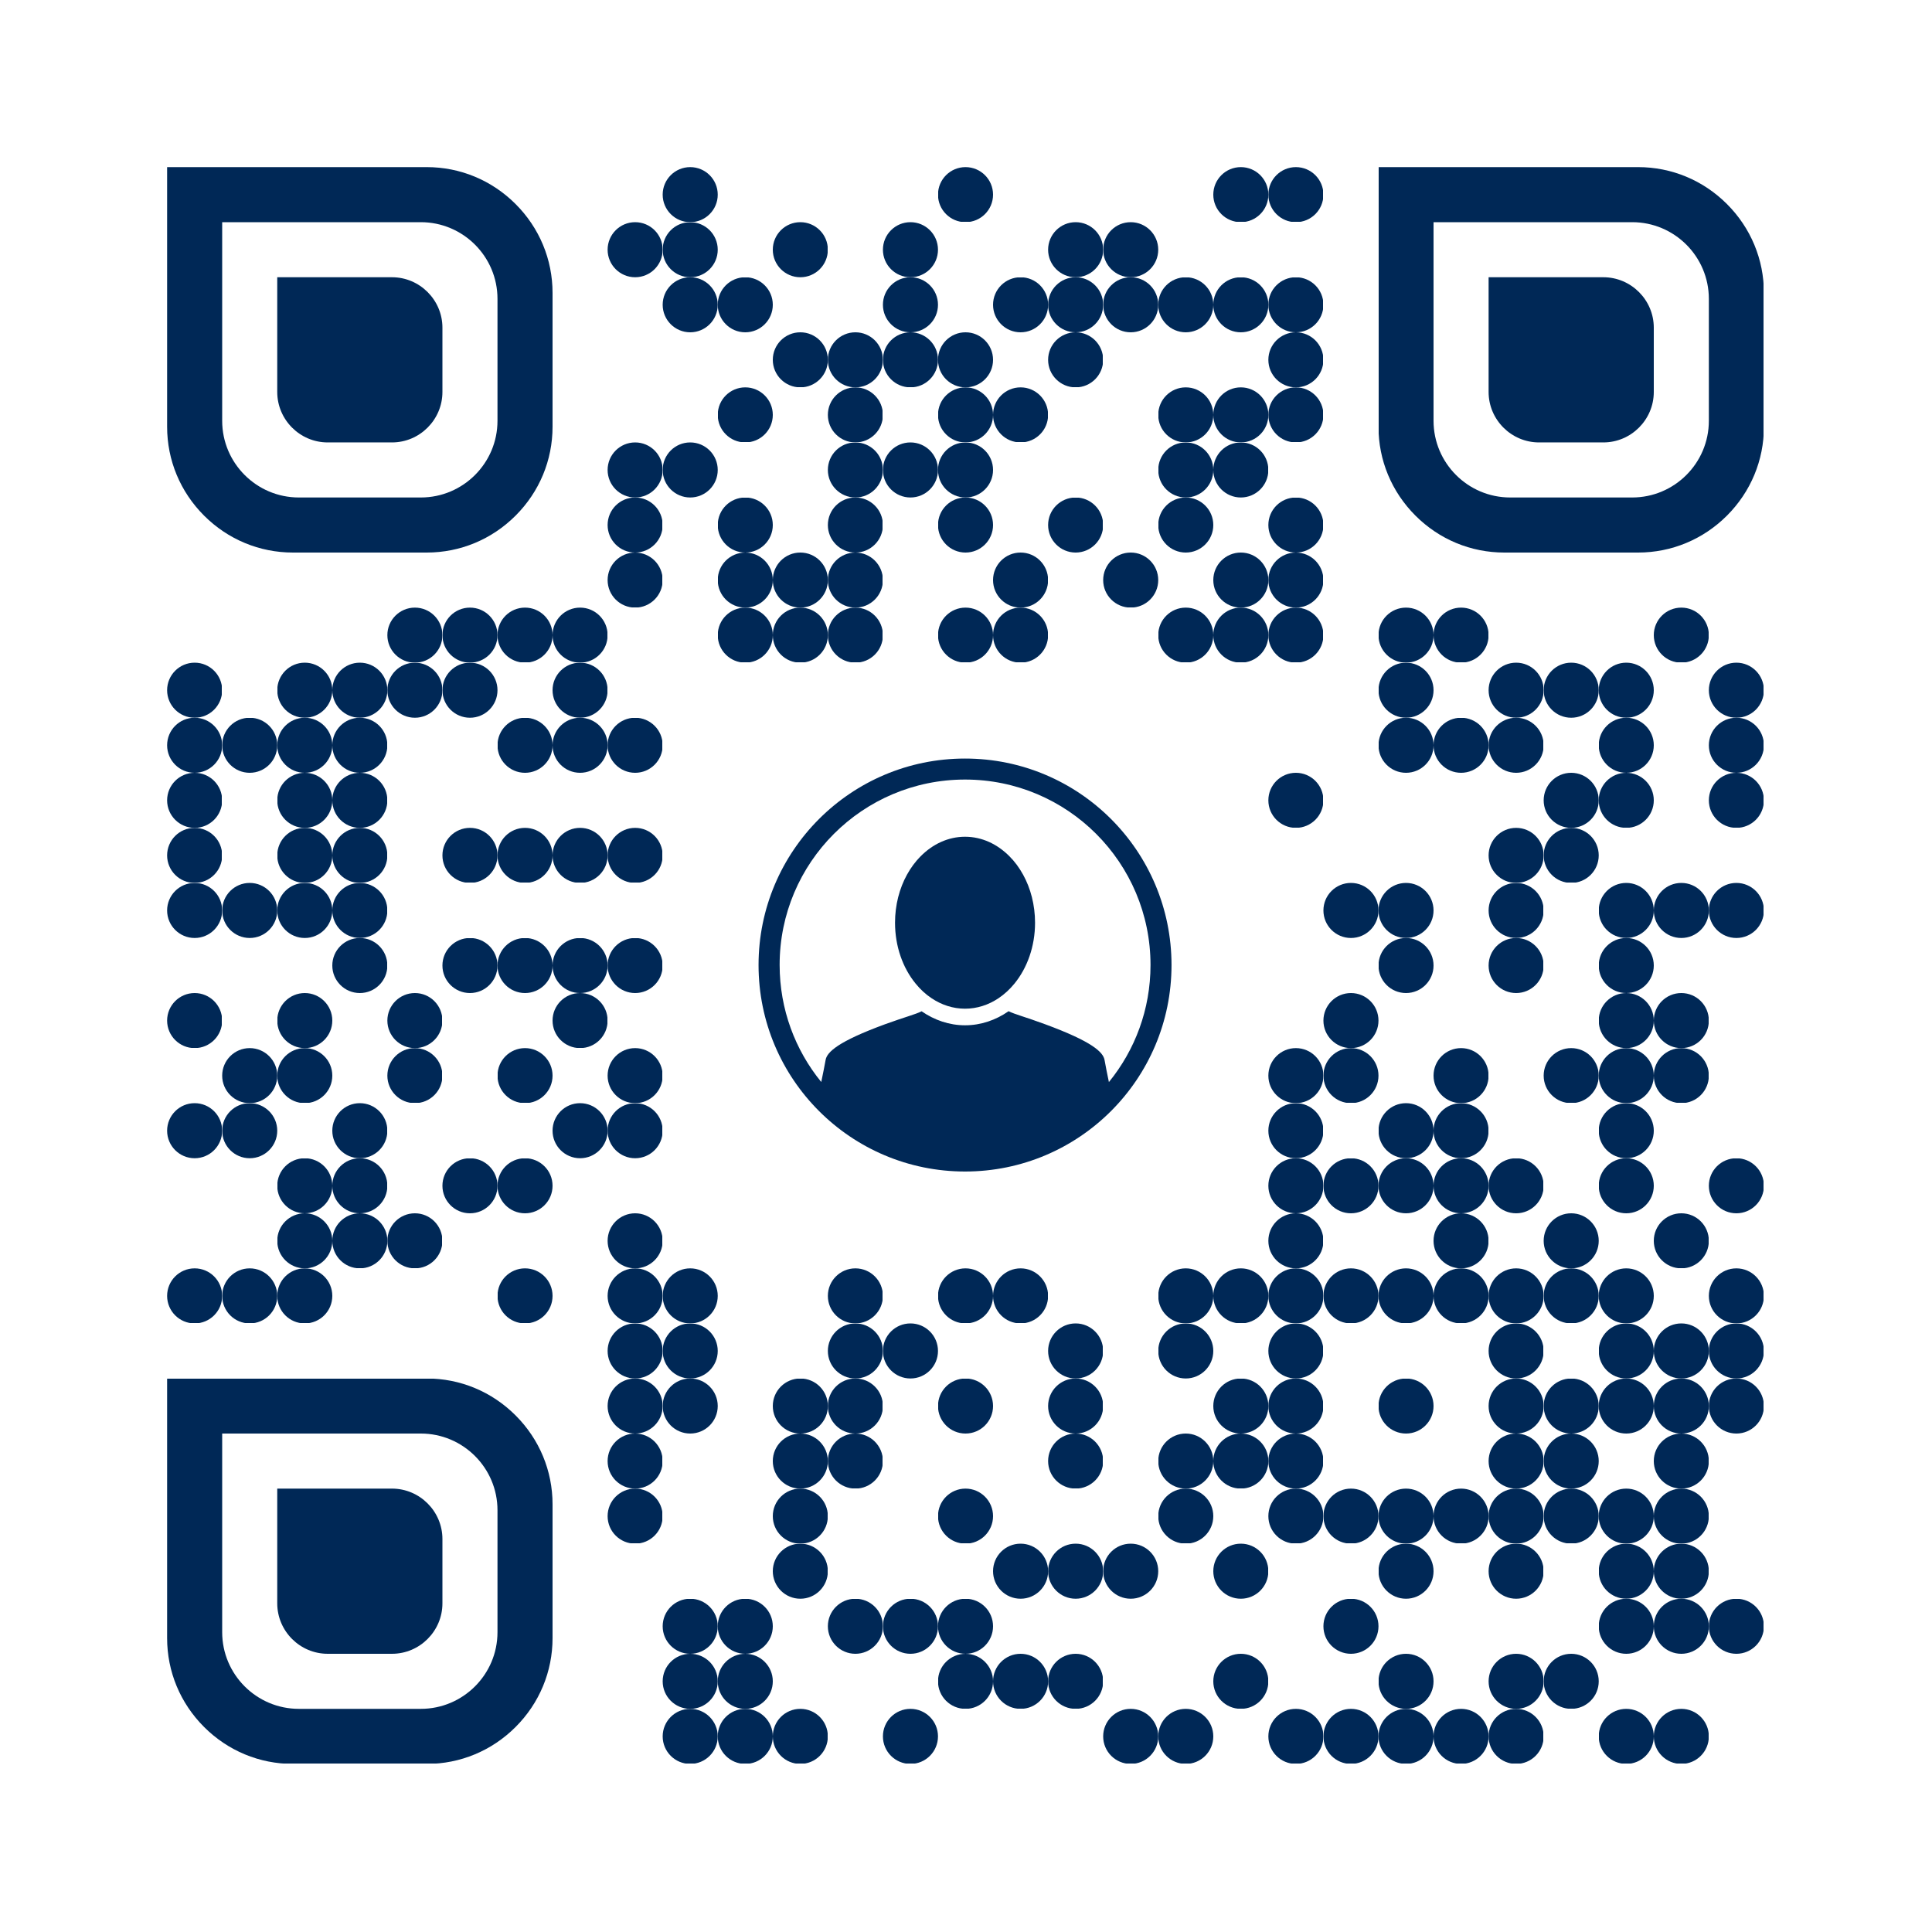 <svg version="1.0" xmlns="http://www.w3.org/2000/svg" xmlns:xlink="http://www.w3.org/1999/xlink"
	 viewBox="0 0 100 100" enable-background="new 0 0 100 100" xml:space="preserve">
	
<rect x="0" y="0" width="100" height="100" fill="#808080" stroke="none"/>
	
<svg xmlns="http://www.w3.org/2000/svg" xmlns:xlink="http://www.w3.org/1999/xlink" version="1.1" width="100" height="100" viewBox="0 0 2000 2000" x="0" y="0" shape-rendering="crispEdges"><defs/><rect x="0" y="0" width="2000" height="2000" fill="#ffffff"/><svg viewBox="0 0 3.4 3.4" x="686" y="173" width="57" height="57" shape-rendering="auto"><circle fill="#002856" cx="1.7" cy="1.7" r="1.7"/></svg><svg viewBox="0 0 3.4 3.4" x="971" y="173" width="57" height="57" shape-rendering="auto"><circle fill="#002856" cx="1.7" cy="1.7" r="1.7"/></svg><svg viewBox="0 0 3.4 3.4" x="1256" y="173" width="57" height="57" shape-rendering="auto"><circle fill="#002856" cx="1.7" cy="1.7" r="1.7"/></svg><svg viewBox="0 0 3.4 3.4" x="1313" y="173" width="57" height="57" shape-rendering="auto"><circle fill="#002856" cx="1.7" cy="1.7" r="1.7"/></svg><svg viewBox="0 0 3.4 3.4" x="629" y="230" width="57" height="57" shape-rendering="auto"><circle fill="#002856" cx="1.7" cy="1.7" r="1.7"/></svg><svg viewBox="0 0 3.4 3.4" x="686" y="230" width="57" height="57" shape-rendering="auto"><circle fill="#002856" cx="1.7" cy="1.7" r="1.7"/></svg><svg viewBox="0 0 3.4 3.4" x="800" y="230" width="57" height="57" shape-rendering="auto"><circle fill="#002856" cx="1.7" cy="1.7" r="1.7"/></svg><svg viewBox="0 0 3.4 3.4" x="914" y="230" width="57" height="57" shape-rendering="auto"><circle fill="#002856" cx="1.7" cy="1.7" r="1.7"/></svg><svg viewBox="0 0 3.4 3.4" x="1085" y="230" width="57" height="57" shape-rendering="auto"><circle fill="#002856" cx="1.7" cy="1.7" r="1.7"/></svg><svg viewBox="0 0 3.4 3.4" x="1142" y="230" width="57" height="57" shape-rendering="auto"><circle fill="#002856" cx="1.7" cy="1.7" r="1.7"/></svg><svg viewBox="0 0 3.4 3.4" x="686" y="287" width="57" height="57" shape-rendering="auto"><circle fill="#002856" cx="1.7" cy="1.7" r="1.7"/></svg><svg viewBox="0 0 3.4 3.4" x="743" y="287" width="57" height="57" shape-rendering="auto"><circle fill="#002856" cx="1.7" cy="1.7" r="1.7"/></svg><svg viewBox="0 0 3.4 3.4" x="914" y="287" width="57" height="57" shape-rendering="auto"><circle fill="#002856" cx="1.7" cy="1.7" r="1.7"/></svg><svg viewBox="0 0 3.4 3.4" x="1028" y="287" width="57" height="57" shape-rendering="auto"><circle fill="#002856" cx="1.7" cy="1.7" r="1.7"/></svg><svg viewBox="0 0 3.4 3.4" x="1085" y="287" width="57" height="57" shape-rendering="auto"><circle fill="#002856" cx="1.7" cy="1.7" r="1.7"/></svg><svg viewBox="0 0 3.4 3.4" x="1142" y="287" width="57" height="57" shape-rendering="auto"><circle fill="#002856" cx="1.7" cy="1.7" r="1.7"/></svg><svg viewBox="0 0 3.4 3.4" x="1199" y="287" width="57" height="57" shape-rendering="auto"><circle fill="#002856" cx="1.7" cy="1.7" r="1.7"/></svg><svg viewBox="0 0 3.4 3.4" x="1256" y="287" width="57" height="57" shape-rendering="auto"><circle fill="#002856" cx="1.7" cy="1.7" r="1.7"/></svg><svg viewBox="0 0 3.4 3.4" x="1313" y="287" width="57" height="57" shape-rendering="auto"><circle fill="#002856" cx="1.7" cy="1.7" r="1.7"/></svg><svg viewBox="0 0 3.4 3.4" x="800" y="344" width="57" height="57" shape-rendering="auto"><circle fill="#002856" cx="1.7" cy="1.7" r="1.7"/></svg><svg viewBox="0 0 3.4 3.4" x="857" y="344" width="57" height="57" shape-rendering="auto"><circle fill="#002856" cx="1.7" cy="1.7" r="1.7"/></svg><svg viewBox="0 0 3.4 3.4" x="914" y="344" width="57" height="57" shape-rendering="auto"><circle fill="#002856" cx="1.7" cy="1.7" r="1.7"/></svg><svg viewBox="0 0 3.4 3.4" x="971" y="344" width="57" height="57" shape-rendering="auto"><circle fill="#002856" cx="1.7" cy="1.7" r="1.7"/></svg><svg viewBox="0 0 3.4 3.4" x="1085" y="344" width="57" height="57" shape-rendering="auto"><circle fill="#002856" cx="1.7" cy="1.7" r="1.7"/></svg><svg viewBox="0 0 3.4 3.4" x="1313" y="344" width="57" height="57" shape-rendering="auto"><circle fill="#002856" cx="1.7" cy="1.7" r="1.7"/></svg><svg viewBox="0 0 3.4 3.4" x="743" y="401" width="57" height="57" shape-rendering="auto"><circle fill="#002856" cx="1.7" cy="1.7" r="1.7"/></svg><svg viewBox="0 0 3.4 3.4" x="857" y="401" width="57" height="57" shape-rendering="auto"><circle fill="#002856" cx="1.7" cy="1.7" r="1.7"/></svg><svg viewBox="0 0 3.4 3.4" x="971" y="401" width="57" height="57" shape-rendering="auto"><circle fill="#002856" cx="1.7" cy="1.7" r="1.7"/></svg><svg viewBox="0 0 3.4 3.4" x="1028" y="401" width="57" height="57" shape-rendering="auto"><circle fill="#002856" cx="1.7" cy="1.7" r="1.7"/></svg><svg viewBox="0 0 3.4 3.4" x="1199" y="401" width="57" height="57" shape-rendering="auto"><circle fill="#002856" cx="1.7" cy="1.7" r="1.7"/></svg><svg viewBox="0 0 3.4 3.4" x="1256" y="401" width="57" height="57" shape-rendering="auto"><circle fill="#002856" cx="1.7" cy="1.7" r="1.7"/></svg><svg viewBox="0 0 3.4 3.4" x="1313" y="401" width="57" height="57" shape-rendering="auto"><circle fill="#002856" cx="1.7" cy="1.7" r="1.7"/></svg><svg viewBox="0 0 3.4 3.4" x="629" y="458" width="57" height="57" shape-rendering="auto"><circle fill="#002856" cx="1.7" cy="1.7" r="1.7"/></svg><svg viewBox="0 0 3.4 3.4" x="686" y="458" width="57" height="57" shape-rendering="auto"><circle fill="#002856" cx="1.7" cy="1.7" r="1.7"/></svg><svg viewBox="0 0 3.4 3.4" x="857" y="458" width="57" height="57" shape-rendering="auto"><circle fill="#002856" cx="1.7" cy="1.7" r="1.7"/></svg><svg viewBox="0 0 3.4 3.4" x="914" y="458" width="57" height="57" shape-rendering="auto"><circle fill="#002856" cx="1.7" cy="1.7" r="1.7"/></svg><svg viewBox="0 0 3.4 3.4" x="971" y="458" width="57" height="57" shape-rendering="auto"><circle fill="#002856" cx="1.7" cy="1.7" r="1.7"/></svg><svg viewBox="0 0 3.4 3.4" x="1199" y="458" width="57" height="57" shape-rendering="auto"><circle fill="#002856" cx="1.7" cy="1.7" r="1.7"/></svg><svg viewBox="0 0 3.4 3.4" x="1256" y="458" width="57" height="57" shape-rendering="auto"><circle fill="#002856" cx="1.7" cy="1.7" r="1.7"/></svg><svg viewBox="0 0 3.4 3.4" x="629" y="515" width="57" height="57" shape-rendering="auto"><circle fill="#002856" cx="1.7" cy="1.7" r="1.7"/></svg><svg viewBox="0 0 3.4 3.4" x="743" y="515" width="57" height="57" shape-rendering="auto"><circle fill="#002856" cx="1.7" cy="1.7" r="1.7"/></svg><svg viewBox="0 0 3.4 3.4" x="857" y="515" width="57" height="57" shape-rendering="auto"><circle fill="#002856" cx="1.7" cy="1.7" r="1.7"/></svg><svg viewBox="0 0 3.4 3.4" x="971" y="515" width="57" height="57" shape-rendering="auto"><circle fill="#002856" cx="1.7" cy="1.7" r="1.7"/></svg><svg viewBox="0 0 3.4 3.4" x="1085" y="515" width="57" height="57" shape-rendering="auto"><circle fill="#002856" cx="1.7" cy="1.7" r="1.7"/></svg><svg viewBox="0 0 3.4 3.4" x="1199" y="515" width="57" height="57" shape-rendering="auto"><circle fill="#002856" cx="1.7" cy="1.7" r="1.7"/></svg><svg viewBox="0 0 3.4 3.4" x="1313" y="515" width="57" height="57" shape-rendering="auto"><circle fill="#002856" cx="1.7" cy="1.7" r="1.7"/></svg><svg viewBox="0 0 3.4 3.4" x="629" y="572" width="57" height="57" shape-rendering="auto"><circle fill="#002856" cx="1.7" cy="1.7" r="1.7"/></svg><svg viewBox="0 0 3.4 3.4" x="743" y="572" width="57" height="57" shape-rendering="auto"><circle fill="#002856" cx="1.7" cy="1.7" r="1.7"/></svg><svg viewBox="0 0 3.4 3.4" x="800" y="572" width="57" height="57" shape-rendering="auto"><circle fill="#002856" cx="1.7" cy="1.7" r="1.7"/></svg><svg viewBox="0 0 3.4 3.4" x="857" y="572" width="57" height="57" shape-rendering="auto"><circle fill="#002856" cx="1.7" cy="1.7" r="1.7"/></svg><svg viewBox="0 0 3.4 3.4" x="1028" y="572" width="57" height="57" shape-rendering="auto"><circle fill="#002856" cx="1.7" cy="1.7" r="1.7"/></svg><svg viewBox="0 0 3.4 3.4" x="1142" y="572" width="57" height="57" shape-rendering="auto"><circle fill="#002856" cx="1.7" cy="1.7" r="1.7"/></svg><svg viewBox="0 0 3.4 3.4" x="1256" y="572" width="57" height="57" shape-rendering="auto"><circle fill="#002856" cx="1.7" cy="1.7" r="1.7"/></svg><svg viewBox="0 0 3.4 3.4" x="1313" y="572" width="57" height="57" shape-rendering="auto"><circle fill="#002856" cx="1.7" cy="1.7" r="1.7"/></svg><svg viewBox="0 0 3.4 3.4" x="401" y="629" width="57" height="57" shape-rendering="auto"><circle fill="#002856" cx="1.7" cy="1.7" r="1.7"/></svg><svg viewBox="0 0 3.4 3.4" x="458" y="629" width="57" height="57" shape-rendering="auto"><circle fill="#002856" cx="1.7" cy="1.7" r="1.7"/></svg><svg viewBox="0 0 3.4 3.4" x="515" y="629" width="57" height="57" shape-rendering="auto"><circle fill="#002856" cx="1.7" cy="1.7" r="1.7"/></svg><svg viewBox="0 0 3.4 3.4" x="572" y="629" width="57" height="57" shape-rendering="auto"><circle fill="#002856" cx="1.7" cy="1.7" r="1.7"/></svg><svg viewBox="0 0 3.4 3.4" x="743" y="629" width="57" height="57" shape-rendering="auto"><circle fill="#002856" cx="1.7" cy="1.7" r="1.7"/></svg><svg viewBox="0 0 3.4 3.4" x="800" y="629" width="57" height="57" shape-rendering="auto"><circle fill="#002856" cx="1.7" cy="1.7" r="1.7"/></svg><svg viewBox="0 0 3.4 3.4" x="857" y="629" width="57" height="57" shape-rendering="auto"><circle fill="#002856" cx="1.7" cy="1.7" r="1.7"/></svg><svg viewBox="0 0 3.4 3.4" x="971" y="629" width="57" height="57" shape-rendering="auto"><circle fill="#002856" cx="1.7" cy="1.7" r="1.7"/></svg><svg viewBox="0 0 3.4 3.4" x="1028" y="629" width="57" height="57" shape-rendering="auto"><circle fill="#002856" cx="1.7" cy="1.7" r="1.7"/></svg><svg viewBox="0 0 3.4 3.4" x="1199" y="629" width="57" height="57" shape-rendering="auto"><circle fill="#002856" cx="1.7" cy="1.7" r="1.7"/></svg><svg viewBox="0 0 3.4 3.4" x="1256" y="629" width="57" height="57" shape-rendering="auto"><circle fill="#002856" cx="1.7" cy="1.7" r="1.7"/></svg><svg viewBox="0 0 3.4 3.4" x="1313" y="629" width="57" height="57" shape-rendering="auto"><circle fill="#002856" cx="1.7" cy="1.7" r="1.7"/></svg><svg viewBox="0 0 3.4 3.4" x="1427" y="629" width="57" height="57" shape-rendering="auto"><circle fill="#002856" cx="1.7" cy="1.7" r="1.7"/></svg><svg viewBox="0 0 3.4 3.4" x="1484" y="629" width="57" height="57" shape-rendering="auto"><circle fill="#002856" cx="1.7" cy="1.7" r="1.7"/></svg><svg viewBox="0 0 3.4 3.4" x="1712" y="629" width="57" height="57" shape-rendering="auto"><circle fill="#002856" cx="1.7" cy="1.7" r="1.7"/></svg><svg viewBox="0 0 3.4 3.4" x="173" y="686" width="57" height="57" shape-rendering="auto"><circle fill="#002856" cx="1.7" cy="1.7" r="1.7"/></svg><svg viewBox="0 0 3.4 3.4" x="287" y="686" width="57" height="57" shape-rendering="auto"><circle fill="#002856" cx="1.7" cy="1.7" r="1.7"/></svg><svg viewBox="0 0 3.4 3.4" x="344" y="686" width="57" height="57" shape-rendering="auto"><circle fill="#002856" cx="1.7" cy="1.7" r="1.7"/></svg><svg viewBox="0 0 3.4 3.4" x="401" y="686" width="57" height="57" shape-rendering="auto"><circle fill="#002856" cx="1.7" cy="1.7" r="1.7"/></svg><svg viewBox="0 0 3.4 3.4" x="458" y="686" width="57" height="57" shape-rendering="auto"><circle fill="#002856" cx="1.7" cy="1.7" r="1.7"/></svg><svg viewBox="0 0 3.4 3.4" x="572" y="686" width="57" height="57" shape-rendering="auto"><circle fill="#002856" cx="1.7" cy="1.7" r="1.7"/></svg><svg viewBox="0 0 3.4 3.4" x="1427" y="686" width="57" height="57" shape-rendering="auto"><circle fill="#002856" cx="1.7" cy="1.7" r="1.7"/></svg><svg viewBox="0 0 3.4 3.4" x="1541" y="686" width="57" height="57" shape-rendering="auto"><circle fill="#002856" cx="1.7" cy="1.7" r="1.7"/></svg><svg viewBox="0 0 3.4 3.4" x="1598" y="686" width="57" height="57" shape-rendering="auto"><circle fill="#002856" cx="1.7" cy="1.7" r="1.7"/></svg><svg viewBox="0 0 3.4 3.4" x="1655" y="686" width="57" height="57" shape-rendering="auto"><circle fill="#002856" cx="1.7" cy="1.7" r="1.7"/></svg><svg viewBox="0 0 3.4 3.4" x="1769" y="686" width="57" height="57" shape-rendering="auto"><circle fill="#002856" cx="1.7" cy="1.7" r="1.7"/></svg><svg viewBox="0 0 3.4 3.4" x="173" y="743" width="57" height="57" shape-rendering="auto"><circle fill="#002856" cx="1.7" cy="1.7" r="1.7"/></svg><svg viewBox="0 0 3.4 3.4" x="230" y="743" width="57" height="57" shape-rendering="auto"><circle fill="#002856" cx="1.7" cy="1.7" r="1.7"/></svg><svg viewBox="0 0 3.4 3.4" x="287" y="743" width="57" height="57" shape-rendering="auto"><circle fill="#002856" cx="1.7" cy="1.7" r="1.7"/></svg><svg viewBox="0 0 3.4 3.4" x="344" y="743" width="57" height="57" shape-rendering="auto"><circle fill="#002856" cx="1.7" cy="1.7" r="1.7"/></svg><svg viewBox="0 0 3.4 3.4" x="515" y="743" width="57" height="57" shape-rendering="auto"><circle fill="#002856" cx="1.7" cy="1.7" r="1.7"/></svg><svg viewBox="0 0 3.4 3.4" x="572" y="743" width="57" height="57" shape-rendering="auto"><circle fill="#002856" cx="1.7" cy="1.7" r="1.7"/></svg><svg viewBox="0 0 3.4 3.4" x="629" y="743" width="57" height="57" shape-rendering="auto"><circle fill="#002856" cx="1.7" cy="1.7" r="1.7"/></svg><svg viewBox="0 0 3.4 3.4" x="1427" y="743" width="57" height="57" shape-rendering="auto"><circle fill="#002856" cx="1.7" cy="1.7" r="1.7"/></svg><svg viewBox="0 0 3.4 3.4" x="1484" y="743" width="57" height="57" shape-rendering="auto"><circle fill="#002856" cx="1.7" cy="1.7" r="1.7"/></svg><svg viewBox="0 0 3.4 3.4" x="1541" y="743" width="57" height="57" shape-rendering="auto"><circle fill="#002856" cx="1.7" cy="1.7" r="1.7"/></svg><svg viewBox="0 0 3.4 3.4" x="1655" y="743" width="57" height="57" shape-rendering="auto"><circle fill="#002856" cx="1.7" cy="1.7" r="1.7"/></svg><svg viewBox="0 0 3.4 3.4" x="1769" y="743" width="57" height="57" shape-rendering="auto"><circle fill="#002856" cx="1.7" cy="1.7" r="1.7"/></svg><svg viewBox="0 0 3.4 3.4" x="173" y="800" width="57" height="57" shape-rendering="auto"><circle fill="#002856" cx="1.7" cy="1.7" r="1.7"/></svg><svg viewBox="0 0 3.4 3.4" x="287" y="800" width="57" height="57" shape-rendering="auto"><circle fill="#002856" cx="1.7" cy="1.7" r="1.7"/></svg><svg viewBox="0 0 3.4 3.4" x="344" y="800" width="57" height="57" shape-rendering="auto"><circle fill="#002856" cx="1.7" cy="1.7" r="1.7"/></svg><svg viewBox="0 0 3.4 3.4" x="1313" y="800" width="57" height="57" shape-rendering="auto"><circle fill="#002856" cx="1.7" cy="1.7" r="1.7"/></svg><svg viewBox="0 0 3.4 3.4" x="1598" y="800" width="57" height="57" shape-rendering="auto"><circle fill="#002856" cx="1.7" cy="1.7" r="1.7"/></svg><svg viewBox="0 0 3.4 3.4" x="1655" y="800" width="57" height="57" shape-rendering="auto"><circle fill="#002856" cx="1.7" cy="1.7" r="1.7"/></svg><svg viewBox="0 0 3.4 3.4" x="1769" y="800" width="57" height="57" shape-rendering="auto"><circle fill="#002856" cx="1.7" cy="1.7" r="1.7"/></svg><svg viewBox="0 0 3.4 3.4" x="173" y="857" width="57" height="57" shape-rendering="auto"><circle fill="#002856" cx="1.7" cy="1.7" r="1.7"/></svg><svg viewBox="0 0 3.4 3.4" x="287" y="857" width="57" height="57" shape-rendering="auto"><circle fill="#002856" cx="1.7" cy="1.7" r="1.7"/></svg><svg viewBox="0 0 3.4 3.4" x="344" y="857" width="57" height="57" shape-rendering="auto"><circle fill="#002856" cx="1.7" cy="1.7" r="1.7"/></svg><svg viewBox="0 0 3.4 3.4" x="458" y="857" width="57" height="57" shape-rendering="auto"><circle fill="#002856" cx="1.7" cy="1.7" r="1.7"/></svg><svg viewBox="0 0 3.4 3.4" x="515" y="857" width="57" height="57" shape-rendering="auto"><circle fill="#002856" cx="1.7" cy="1.7" r="1.7"/></svg><svg viewBox="0 0 3.4 3.4" x="572" y="857" width="57" height="57" shape-rendering="auto"><circle fill="#002856" cx="1.7" cy="1.7" r="1.7"/></svg><svg viewBox="0 0 3.4 3.4" x="629" y="857" width="57" height="57" shape-rendering="auto"><circle fill="#002856" cx="1.7" cy="1.7" r="1.7"/></svg><svg viewBox="0 0 3.4 3.4" x="1541" y="857" width="57" height="57" shape-rendering="auto"><circle fill="#002856" cx="1.7" cy="1.7" r="1.7"/></svg><svg viewBox="0 0 3.4 3.4" x="1598" y="857" width="57" height="57" shape-rendering="auto"><circle fill="#002856" cx="1.7" cy="1.7" r="1.7"/></svg><svg viewBox="0 0 3.4 3.4" x="173" y="914" width="57" height="57" shape-rendering="auto"><circle fill="#002856" cx="1.7" cy="1.7" r="1.7"/></svg><svg viewBox="0 0 3.4 3.4" x="230" y="914" width="57" height="57" shape-rendering="auto"><circle fill="#002856" cx="1.7" cy="1.7" r="1.7"/></svg><svg viewBox="0 0 3.4 3.4" x="287" y="914" width="57" height="57" shape-rendering="auto"><circle fill="#002856" cx="1.7" cy="1.7" r="1.7"/></svg><svg viewBox="0 0 3.4 3.4" x="344" y="914" width="57" height="57" shape-rendering="auto"><circle fill="#002856" cx="1.7" cy="1.7" r="1.7"/></svg><svg viewBox="0 0 3.4 3.4" x="1370" y="914" width="57" height="57" shape-rendering="auto"><circle fill="#002856" cx="1.7" cy="1.7" r="1.7"/></svg><svg viewBox="0 0 3.4 3.4" x="1427" y="914" width="57" height="57" shape-rendering="auto"><circle fill="#002856" cx="1.7" cy="1.7" r="1.7"/></svg><svg viewBox="0 0 3.4 3.4" x="1541" y="914" width="57" height="57" shape-rendering="auto"><circle fill="#002856" cx="1.7" cy="1.7" r="1.7"/></svg><svg viewBox="0 0 3.4 3.4" x="1655" y="914" width="57" height="57" shape-rendering="auto"><circle fill="#002856" cx="1.7" cy="1.7" r="1.7"/></svg><svg viewBox="0 0 3.4 3.4" x="1712" y="914" width="57" height="57" shape-rendering="auto"><circle fill="#002856" cx="1.7" cy="1.7" r="1.7"/></svg><svg viewBox="0 0 3.4 3.4" x="1769" y="914" width="57" height="57" shape-rendering="auto"><circle fill="#002856" cx="1.7" cy="1.7" r="1.7"/></svg><svg viewBox="0 0 3.4 3.4" x="344" y="971" width="57" height="57" shape-rendering="auto"><circle fill="#002856" cx="1.7" cy="1.7" r="1.7"/></svg><svg viewBox="0 0 3.4 3.4" x="458" y="971" width="57" height="57" shape-rendering="auto"><circle fill="#002856" cx="1.7" cy="1.7" r="1.7"/></svg><svg viewBox="0 0 3.4 3.4" x="515" y="971" width="57" height="57" shape-rendering="auto"><circle fill="#002856" cx="1.7" cy="1.7" r="1.7"/></svg><svg viewBox="0 0 3.4 3.4" x="572" y="971" width="57" height="57" shape-rendering="auto"><circle fill="#002856" cx="1.7" cy="1.7" r="1.7"/></svg><svg viewBox="0 0 3.4 3.4" x="629" y="971" width="57" height="57" shape-rendering="auto"><circle fill="#002856" cx="1.7" cy="1.7" r="1.7"/></svg><svg viewBox="0 0 3.4 3.4" x="1427" y="971" width="57" height="57" shape-rendering="auto"><circle fill="#002856" cx="1.7" cy="1.7" r="1.7"/></svg><svg viewBox="0 0 3.4 3.4" x="1541" y="971" width="57" height="57" shape-rendering="auto"><circle fill="#002856" cx="1.7" cy="1.7" r="1.7"/></svg><svg viewBox="0 0 3.4 3.4" x="1655" y="971" width="57" height="57" shape-rendering="auto"><circle fill="#002856" cx="1.7" cy="1.7" r="1.7"/></svg><svg viewBox="0 0 3.4 3.4" x="173" y="1028" width="57" height="57" shape-rendering="auto"><circle fill="#002856" cx="1.7" cy="1.7" r="1.7"/></svg><svg viewBox="0 0 3.4 3.4" x="287" y="1028" width="57" height="57" shape-rendering="auto"><circle fill="#002856" cx="1.7" cy="1.7" r="1.7"/></svg><svg viewBox="0 0 3.4 3.4" x="401" y="1028" width="57" height="57" shape-rendering="auto"><circle fill="#002856" cx="1.7" cy="1.7" r="1.7"/></svg><svg viewBox="0 0 3.4 3.4" x="572" y="1028" width="57" height="57" shape-rendering="auto"><circle fill="#002856" cx="1.7" cy="1.7" r="1.7"/></svg><svg viewBox="0 0 3.4 3.4" x="1370" y="1028" width="57" height="57" shape-rendering="auto"><circle fill="#002856" cx="1.7" cy="1.7" r="1.7"/></svg><svg viewBox="0 0 3.4 3.4" x="1655" y="1028" width="57" height="57" shape-rendering="auto"><circle fill="#002856" cx="1.7" cy="1.7" r="1.7"/></svg><svg viewBox="0 0 3.4 3.4" x="1712" y="1028" width="57" height="57" shape-rendering="auto"><circle fill="#002856" cx="1.7" cy="1.7" r="1.7"/></svg><svg viewBox="0 0 3.4 3.4" x="230" y="1085" width="57" height="57" shape-rendering="auto"><circle fill="#002856" cx="1.7" cy="1.7" r="1.7"/></svg><svg viewBox="0 0 3.4 3.4" x="287" y="1085" width="57" height="57" shape-rendering="auto"><circle fill="#002856" cx="1.7" cy="1.7" r="1.7"/></svg><svg viewBox="0 0 3.4 3.4" x="401" y="1085" width="57" height="57" shape-rendering="auto"><circle fill="#002856" cx="1.7" cy="1.7" r="1.7"/></svg><svg viewBox="0 0 3.4 3.4" x="515" y="1085" width="57" height="57" shape-rendering="auto"><circle fill="#002856" cx="1.7" cy="1.7" r="1.7"/></svg><svg viewBox="0 0 3.4 3.4" x="629" y="1085" width="57" height="57" shape-rendering="auto"><circle fill="#002856" cx="1.7" cy="1.7" r="1.7"/></svg><svg viewBox="0 0 3.4 3.4" x="1313" y="1085" width="57" height="57" shape-rendering="auto"><circle fill="#002856" cx="1.7" cy="1.7" r="1.7"/></svg><svg viewBox="0 0 3.4 3.4" x="1370" y="1085" width="57" height="57" shape-rendering="auto"><circle fill="#002856" cx="1.7" cy="1.7" r="1.7"/></svg><svg viewBox="0 0 3.4 3.4" x="1484" y="1085" width="57" height="57" shape-rendering="auto"><circle fill="#002856" cx="1.7" cy="1.7" r="1.7"/></svg><svg viewBox="0 0 3.4 3.4" x="1598" y="1085" width="57" height="57" shape-rendering="auto"><circle fill="#002856" cx="1.7" cy="1.7" r="1.7"/></svg><svg viewBox="0 0 3.4 3.4" x="1655" y="1085" width="57" height="57" shape-rendering="auto"><circle fill="#002856" cx="1.7" cy="1.7" r="1.7"/></svg><svg viewBox="0 0 3.4 3.4" x="1712" y="1085" width="57" height="57" shape-rendering="auto"><circle fill="#002856" cx="1.7" cy="1.7" r="1.7"/></svg><svg viewBox="0 0 3.4 3.4" x="173" y="1142" width="57" height="57" shape-rendering="auto"><circle fill="#002856" cx="1.7" cy="1.7" r="1.7"/></svg><svg viewBox="0 0 3.4 3.4" x="230" y="1142" width="57" height="57" shape-rendering="auto"><circle fill="#002856" cx="1.7" cy="1.7" r="1.7"/></svg><svg viewBox="0 0 3.4 3.4" x="344" y="1142" width="57" height="57" shape-rendering="auto"><circle fill="#002856" cx="1.7" cy="1.7" r="1.7"/></svg><svg viewBox="0 0 3.4 3.4" x="572" y="1142" width="57" height="57" shape-rendering="auto"><circle fill="#002856" cx="1.7" cy="1.7" r="1.7"/></svg><svg viewBox="0 0 3.4 3.4" x="629" y="1142" width="57" height="57" shape-rendering="auto"><circle fill="#002856" cx="1.7" cy="1.7" r="1.7"/></svg><svg viewBox="0 0 3.4 3.4" x="1313" y="1142" width="57" height="57" shape-rendering="auto"><circle fill="#002856" cx="1.7" cy="1.7" r="1.7"/></svg><svg viewBox="0 0 3.4 3.4" x="1427" y="1142" width="57" height="57" shape-rendering="auto"><circle fill="#002856" cx="1.7" cy="1.7" r="1.7"/></svg><svg viewBox="0 0 3.4 3.4" x="1484" y="1142" width="57" height="57" shape-rendering="auto"><circle fill="#002856" cx="1.7" cy="1.7" r="1.7"/></svg><svg viewBox="0 0 3.4 3.4" x="1655" y="1142" width="57" height="57" shape-rendering="auto"><circle fill="#002856" cx="1.7" cy="1.7" r="1.7"/></svg><svg viewBox="0 0 3.4 3.4" x="287" y="1199" width="57" height="57" shape-rendering="auto"><circle fill="#002856" cx="1.7" cy="1.7" r="1.7"/></svg><svg viewBox="0 0 3.4 3.4" x="344" y="1199" width="57" height="57" shape-rendering="auto"><circle fill="#002856" cx="1.7" cy="1.7" r="1.7"/></svg><svg viewBox="0 0 3.4 3.4" x="458" y="1199" width="57" height="57" shape-rendering="auto"><circle fill="#002856" cx="1.7" cy="1.7" r="1.7"/></svg><svg viewBox="0 0 3.4 3.4" x="515" y="1199" width="57" height="57" shape-rendering="auto"><circle fill="#002856" cx="1.7" cy="1.7" r="1.7"/></svg><svg viewBox="0 0 3.4 3.4" x="1313" y="1199" width="57" height="57" shape-rendering="auto"><circle fill="#002856" cx="1.7" cy="1.7" r="1.7"/></svg><svg viewBox="0 0 3.4 3.4" x="1370" y="1199" width="57" height="57" shape-rendering="auto"><circle fill="#002856" cx="1.7" cy="1.7" r="1.7"/></svg><svg viewBox="0 0 3.4 3.4" x="1427" y="1199" width="57" height="57" shape-rendering="auto"><circle fill="#002856" cx="1.7" cy="1.7" r="1.7"/></svg><svg viewBox="0 0 3.4 3.4" x="1484" y="1199" width="57" height="57" shape-rendering="auto"><circle fill="#002856" cx="1.7" cy="1.7" r="1.7"/></svg><svg viewBox="0 0 3.4 3.4" x="1541" y="1199" width="57" height="57" shape-rendering="auto"><circle fill="#002856" cx="1.7" cy="1.7" r="1.7"/></svg><svg viewBox="0 0 3.4 3.4" x="1655" y="1199" width="57" height="57" shape-rendering="auto"><circle fill="#002856" cx="1.7" cy="1.7" r="1.7"/></svg><svg viewBox="0 0 3.4 3.4" x="1769" y="1199" width="57" height="57" shape-rendering="auto"><circle fill="#002856" cx="1.7" cy="1.7" r="1.7"/></svg><svg viewBox="0 0 3.4 3.4" x="287" y="1256" width="57" height="57" shape-rendering="auto"><circle fill="#002856" cx="1.7" cy="1.7" r="1.7"/></svg><svg viewBox="0 0 3.4 3.4" x="344" y="1256" width="57" height="57" shape-rendering="auto"><circle fill="#002856" cx="1.7" cy="1.7" r="1.7"/></svg><svg viewBox="0 0 3.4 3.4" x="401" y="1256" width="57" height="57" shape-rendering="auto"><circle fill="#002856" cx="1.7" cy="1.7" r="1.7"/></svg><svg viewBox="0 0 3.4 3.4" x="629" y="1256" width="57" height="57" shape-rendering="auto"><circle fill="#002856" cx="1.7" cy="1.7" r="1.7"/></svg><svg viewBox="0 0 3.4 3.4" x="1313" y="1256" width="57" height="57" shape-rendering="auto"><circle fill="#002856" cx="1.7" cy="1.7" r="1.7"/></svg><svg viewBox="0 0 3.4 3.4" x="1484" y="1256" width="57" height="57" shape-rendering="auto"><circle fill="#002856" cx="1.7" cy="1.7" r="1.7"/></svg><svg viewBox="0 0 3.4 3.4" x="1598" y="1256" width="57" height="57" shape-rendering="auto"><circle fill="#002856" cx="1.7" cy="1.7" r="1.7"/></svg><svg viewBox="0 0 3.4 3.4" x="1712" y="1256" width="57" height="57" shape-rendering="auto"><circle fill="#002856" cx="1.7" cy="1.7" r="1.7"/></svg><svg viewBox="0 0 3.4 3.4" x="173" y="1313" width="57" height="57" shape-rendering="auto"><circle fill="#002856" cx="1.7" cy="1.7" r="1.7"/></svg><svg viewBox="0 0 3.4 3.4" x="230" y="1313" width="57" height="57" shape-rendering="auto"><circle fill="#002856" cx="1.7" cy="1.7" r="1.7"/></svg><svg viewBox="0 0 3.4 3.4" x="287" y="1313" width="57" height="57" shape-rendering="auto"><circle fill="#002856" cx="1.7" cy="1.7" r="1.7"/></svg><svg viewBox="0 0 3.4 3.4" x="515" y="1313" width="57" height="57" shape-rendering="auto"><circle fill="#002856" cx="1.7" cy="1.7" r="1.7"/></svg><svg viewBox="0 0 3.4 3.4" x="629" y="1313" width="57" height="57" shape-rendering="auto"><circle fill="#002856" cx="1.7" cy="1.7" r="1.7"/></svg><svg viewBox="0 0 3.4 3.4" x="686" y="1313" width="57" height="57" shape-rendering="auto"><circle fill="#002856" cx="1.7" cy="1.7" r="1.7"/></svg><svg viewBox="0 0 3.4 3.4" x="857" y="1313" width="57" height="57" shape-rendering="auto"><circle fill="#002856" cx="1.7" cy="1.7" r="1.7"/></svg><svg viewBox="0 0 3.4 3.4" x="971" y="1313" width="57" height="57" shape-rendering="auto"><circle fill="#002856" cx="1.7" cy="1.7" r="1.7"/></svg><svg viewBox="0 0 3.4 3.4" x="1028" y="1313" width="57" height="57" shape-rendering="auto"><circle fill="#002856" cx="1.7" cy="1.7" r="1.7"/></svg><svg viewBox="0 0 3.4 3.4" x="1199" y="1313" width="57" height="57" shape-rendering="auto"><circle fill="#002856" cx="1.7" cy="1.7" r="1.7"/></svg><svg viewBox="0 0 3.4 3.4" x="1256" y="1313" width="57" height="57" shape-rendering="auto"><circle fill="#002856" cx="1.7" cy="1.7" r="1.7"/></svg><svg viewBox="0 0 3.4 3.4" x="1313" y="1313" width="57" height="57" shape-rendering="auto"><circle fill="#002856" cx="1.7" cy="1.7" r="1.7"/></svg><svg viewBox="0 0 3.4 3.4" x="1370" y="1313" width="57" height="57" shape-rendering="auto"><circle fill="#002856" cx="1.7" cy="1.7" r="1.7"/></svg><svg viewBox="0 0 3.4 3.4" x="1427" y="1313" width="57" height="57" shape-rendering="auto"><circle fill="#002856" cx="1.7" cy="1.7" r="1.7"/></svg><svg viewBox="0 0 3.4 3.4" x="1484" y="1313" width="57" height="57" shape-rendering="auto"><circle fill="#002856" cx="1.7" cy="1.7" r="1.7"/></svg><svg viewBox="0 0 3.4 3.4" x="1541" y="1313" width="57" height="57" shape-rendering="auto"><circle fill="#002856" cx="1.7" cy="1.7" r="1.7"/></svg><svg viewBox="0 0 3.4 3.4" x="1598" y="1313" width="57" height="57" shape-rendering="auto"><circle fill="#002856" cx="1.7" cy="1.7" r="1.7"/></svg><svg viewBox="0 0 3.4 3.4" x="1655" y="1313" width="57" height="57" shape-rendering="auto"><circle fill="#002856" cx="1.7" cy="1.7" r="1.7"/></svg><svg viewBox="0 0 3.4 3.4" x="1769" y="1313" width="57" height="57" shape-rendering="auto"><circle fill="#002856" cx="1.7" cy="1.7" r="1.7"/></svg><svg viewBox="0 0 3.4 3.4" x="629" y="1370" width="57" height="57" shape-rendering="auto"><circle fill="#002856" cx="1.7" cy="1.7" r="1.7"/></svg><svg viewBox="0 0 3.4 3.4" x="686" y="1370" width="57" height="57" shape-rendering="auto"><circle fill="#002856" cx="1.7" cy="1.7" r="1.7"/></svg><svg viewBox="0 0 3.4 3.4" x="857" y="1370" width="57" height="57" shape-rendering="auto"><circle fill="#002856" cx="1.7" cy="1.7" r="1.7"/></svg><svg viewBox="0 0 3.4 3.4" x="914" y="1370" width="57" height="57" shape-rendering="auto"><circle fill="#002856" cx="1.7" cy="1.7" r="1.7"/></svg><svg viewBox="0 0 3.4 3.4" x="1085" y="1370" width="57" height="57" shape-rendering="auto"><circle fill="#002856" cx="1.7" cy="1.7" r="1.7"/></svg><svg viewBox="0 0 3.4 3.4" x="1199" y="1370" width="57" height="57" shape-rendering="auto"><circle fill="#002856" cx="1.7" cy="1.7" r="1.7"/></svg><svg viewBox="0 0 3.4 3.4" x="1313" y="1370" width="57" height="57" shape-rendering="auto"><circle fill="#002856" cx="1.7" cy="1.7" r="1.7"/></svg><svg viewBox="0 0 3.4 3.4" x="1541" y="1370" width="57" height="57" shape-rendering="auto"><circle fill="#002856" cx="1.7" cy="1.7" r="1.7"/></svg><svg viewBox="0 0 3.4 3.4" x="1655" y="1370" width="57" height="57" shape-rendering="auto"><circle fill="#002856" cx="1.7" cy="1.7" r="1.7"/></svg><svg viewBox="0 0 3.4 3.4" x="1712" y="1370" width="57" height="57" shape-rendering="auto"><circle fill="#002856" cx="1.7" cy="1.7" r="1.7"/></svg><svg viewBox="0 0 3.4 3.4" x="1769" y="1370" width="57" height="57" shape-rendering="auto"><circle fill="#002856" cx="1.7" cy="1.7" r="1.7"/></svg><svg viewBox="0 0 3.4 3.4" x="629" y="1427" width="57" height="57" shape-rendering="auto"><circle fill="#002856" cx="1.7" cy="1.7" r="1.7"/></svg><svg viewBox="0 0 3.4 3.4" x="686" y="1427" width="57" height="57" shape-rendering="auto"><circle fill="#002856" cx="1.7" cy="1.7" r="1.7"/></svg><svg viewBox="0 0 3.4 3.4" x="800" y="1427" width="57" height="57" shape-rendering="auto"><circle fill="#002856" cx="1.7" cy="1.7" r="1.7"/></svg><svg viewBox="0 0 3.4 3.4" x="857" y="1427" width="57" height="57" shape-rendering="auto"><circle fill="#002856" cx="1.7" cy="1.7" r="1.7"/></svg><svg viewBox="0 0 3.4 3.4" x="971" y="1427" width="57" height="57" shape-rendering="auto"><circle fill="#002856" cx="1.7" cy="1.7" r="1.7"/></svg><svg viewBox="0 0 3.4 3.4" x="1085" y="1427" width="57" height="57" shape-rendering="auto"><circle fill="#002856" cx="1.7" cy="1.7" r="1.7"/></svg><svg viewBox="0 0 3.4 3.4" x="1256" y="1427" width="57" height="57" shape-rendering="auto"><circle fill="#002856" cx="1.7" cy="1.7" r="1.7"/></svg><svg viewBox="0 0 3.4 3.4" x="1313" y="1427" width="57" height="57" shape-rendering="auto"><circle fill="#002856" cx="1.7" cy="1.7" r="1.7"/></svg><svg viewBox="0 0 3.4 3.4" x="1427" y="1427" width="57" height="57" shape-rendering="auto"><circle fill="#002856" cx="1.7" cy="1.7" r="1.7"/></svg><svg viewBox="0 0 3.4 3.4" x="1541" y="1427" width="57" height="57" shape-rendering="auto"><circle fill="#002856" cx="1.7" cy="1.7" r="1.7"/></svg><svg viewBox="0 0 3.4 3.4" x="1598" y="1427" width="57" height="57" shape-rendering="auto"><circle fill="#002856" cx="1.7" cy="1.7" r="1.7"/></svg><svg viewBox="0 0 3.4 3.4" x="1655" y="1427" width="57" height="57" shape-rendering="auto"><circle fill="#002856" cx="1.7" cy="1.7" r="1.7"/></svg><svg viewBox="0 0 3.4 3.4" x="1712" y="1427" width="57" height="57" shape-rendering="auto"><circle fill="#002856" cx="1.7" cy="1.7" r="1.7"/></svg><svg viewBox="0 0 3.4 3.4" x="1769" y="1427" width="57" height="57" shape-rendering="auto"><circle fill="#002856" cx="1.7" cy="1.7" r="1.7"/></svg><svg viewBox="0 0 3.4 3.4" x="629" y="1484" width="57" height="57" shape-rendering="auto"><circle fill="#002856" cx="1.7" cy="1.7" r="1.7"/></svg><svg viewBox="0 0 3.4 3.4" x="800" y="1484" width="57" height="57" shape-rendering="auto"><circle fill="#002856" cx="1.7" cy="1.7" r="1.7"/></svg><svg viewBox="0 0 3.4 3.4" x="857" y="1484" width="57" height="57" shape-rendering="auto"><circle fill="#002856" cx="1.7" cy="1.7" r="1.7"/></svg><svg viewBox="0 0 3.4 3.4" x="1085" y="1484" width="57" height="57" shape-rendering="auto"><circle fill="#002856" cx="1.7" cy="1.7" r="1.7"/></svg><svg viewBox="0 0 3.4 3.4" x="1199" y="1484" width="57" height="57" shape-rendering="auto"><circle fill="#002856" cx="1.7" cy="1.7" r="1.7"/></svg><svg viewBox="0 0 3.4 3.4" x="1256" y="1484" width="57" height="57" shape-rendering="auto"><circle fill="#002856" cx="1.7" cy="1.7" r="1.7"/></svg><svg viewBox="0 0 3.4 3.4" x="1313" y="1484" width="57" height="57" shape-rendering="auto"><circle fill="#002856" cx="1.7" cy="1.7" r="1.7"/></svg><svg viewBox="0 0 3.4 3.4" x="1541" y="1484" width="57" height="57" shape-rendering="auto"><circle fill="#002856" cx="1.7" cy="1.7" r="1.7"/></svg><svg viewBox="0 0 3.4 3.4" x="1598" y="1484" width="57" height="57" shape-rendering="auto"><circle fill="#002856" cx="1.7" cy="1.7" r="1.7"/></svg><svg viewBox="0 0 3.4 3.4" x="1712" y="1484" width="57" height="57" shape-rendering="auto"><circle fill="#002856" cx="1.7" cy="1.7" r="1.7"/></svg><svg viewBox="0 0 3.4 3.4" x="629" y="1541" width="57" height="57" shape-rendering="auto"><circle fill="#002856" cx="1.7" cy="1.7" r="1.7"/></svg><svg viewBox="0 0 3.4 3.4" x="800" y="1541" width="57" height="57" shape-rendering="auto"><circle fill="#002856" cx="1.7" cy="1.7" r="1.7"/></svg><svg viewBox="0 0 3.4 3.4" x="971" y="1541" width="57" height="57" shape-rendering="auto"><circle fill="#002856" cx="1.7" cy="1.7" r="1.7"/></svg><svg viewBox="0 0 3.4 3.4" x="1199" y="1541" width="57" height="57" shape-rendering="auto"><circle fill="#002856" cx="1.7" cy="1.7" r="1.7"/></svg><svg viewBox="0 0 3.4 3.4" x="1313" y="1541" width="57" height="57" shape-rendering="auto"><circle fill="#002856" cx="1.7" cy="1.7" r="1.7"/></svg><svg viewBox="0 0 3.4 3.4" x="1370" y="1541" width="57" height="57" shape-rendering="auto"><circle fill="#002856" cx="1.7" cy="1.7" r="1.7"/></svg><svg viewBox="0 0 3.4 3.4" x="1427" y="1541" width="57" height="57" shape-rendering="auto"><circle fill="#002856" cx="1.7" cy="1.7" r="1.7"/></svg><svg viewBox="0 0 3.4 3.4" x="1484" y="1541" width="57" height="57" shape-rendering="auto"><circle fill="#002856" cx="1.7" cy="1.7" r="1.7"/></svg><svg viewBox="0 0 3.4 3.4" x="1541" y="1541" width="57" height="57" shape-rendering="auto"><circle fill="#002856" cx="1.7" cy="1.7" r="1.7"/></svg><svg viewBox="0 0 3.4 3.4" x="1598" y="1541" width="57" height="57" shape-rendering="auto"><circle fill="#002856" cx="1.7" cy="1.7" r="1.7"/></svg><svg viewBox="0 0 3.4 3.4" x="1655" y="1541" width="57" height="57" shape-rendering="auto"><circle fill="#002856" cx="1.7" cy="1.7" r="1.7"/></svg><svg viewBox="0 0 3.4 3.4" x="1712" y="1541" width="57" height="57" shape-rendering="auto"><circle fill="#002856" cx="1.7" cy="1.7" r="1.7"/></svg><svg viewBox="0 0 3.4 3.4" x="800" y="1598" width="57" height="57" shape-rendering="auto"><circle fill="#002856" cx="1.7" cy="1.7" r="1.7"/></svg><svg viewBox="0 0 3.4 3.4" x="1028" y="1598" width="57" height="57" shape-rendering="auto"><circle fill="#002856" cx="1.7" cy="1.7" r="1.7"/></svg><svg viewBox="0 0 3.4 3.4" x="1085" y="1598" width="57" height="57" shape-rendering="auto"><circle fill="#002856" cx="1.7" cy="1.7" r="1.7"/></svg><svg viewBox="0 0 3.4 3.4" x="1142" y="1598" width="57" height="57" shape-rendering="auto"><circle fill="#002856" cx="1.7" cy="1.7" r="1.7"/></svg><svg viewBox="0 0 3.4 3.4" x="1256" y="1598" width="57" height="57" shape-rendering="auto"><circle fill="#002856" cx="1.7" cy="1.7" r="1.7"/></svg><svg viewBox="0 0 3.4 3.4" x="1427" y="1598" width="57" height="57" shape-rendering="auto"><circle fill="#002856" cx="1.7" cy="1.7" r="1.7"/></svg><svg viewBox="0 0 3.4 3.4" x="1541" y="1598" width="57" height="57" shape-rendering="auto"><circle fill="#002856" cx="1.7" cy="1.7" r="1.7"/></svg><svg viewBox="0 0 3.4 3.4" x="1655" y="1598" width="57" height="57" shape-rendering="auto"><circle fill="#002856" cx="1.7" cy="1.7" r="1.7"/></svg><svg viewBox="0 0 3.4 3.4" x="1712" y="1598" width="57" height="57" shape-rendering="auto"><circle fill="#002856" cx="1.7" cy="1.7" r="1.7"/></svg><svg viewBox="0 0 3.4 3.4" x="686" y="1655" width="57" height="57" shape-rendering="auto"><circle fill="#002856" cx="1.7" cy="1.7" r="1.7"/></svg><svg viewBox="0 0 3.4 3.4" x="743" y="1655" width="57" height="57" shape-rendering="auto"><circle fill="#002856" cx="1.7" cy="1.7" r="1.7"/></svg><svg viewBox="0 0 3.4 3.4" x="857" y="1655" width="57" height="57" shape-rendering="auto"><circle fill="#002856" cx="1.7" cy="1.7" r="1.7"/></svg><svg viewBox="0 0 3.4 3.4" x="914" y="1655" width="57" height="57" shape-rendering="auto"><circle fill="#002856" cx="1.7" cy="1.7" r="1.7"/></svg><svg viewBox="0 0 3.4 3.4" x="971" y="1655" width="57" height="57" shape-rendering="auto"><circle fill="#002856" cx="1.7" cy="1.7" r="1.7"/></svg><svg viewBox="0 0 3.4 3.4" x="1370" y="1655" width="57" height="57" shape-rendering="auto"><circle fill="#002856" cx="1.7" cy="1.7" r="1.7"/></svg><svg viewBox="0 0 3.4 3.4" x="1655" y="1655" width="57" height="57" shape-rendering="auto"><circle fill="#002856" cx="1.7" cy="1.7" r="1.7"/></svg><svg viewBox="0 0 3.4 3.4" x="1712" y="1655" width="57" height="57" shape-rendering="auto"><circle fill="#002856" cx="1.7" cy="1.7" r="1.7"/></svg><svg viewBox="0 0 3.4 3.4" x="1769" y="1655" width="57" height="57" shape-rendering="auto"><circle fill="#002856" cx="1.7" cy="1.7" r="1.7"/></svg><svg viewBox="0 0 3.4 3.4" x="686" y="1712" width="57" height="57" shape-rendering="auto"><circle fill="#002856" cx="1.7" cy="1.7" r="1.7"/></svg><svg viewBox="0 0 3.4 3.4" x="743" y="1712" width="57" height="57" shape-rendering="auto"><circle fill="#002856" cx="1.7" cy="1.7" r="1.7"/></svg><svg viewBox="0 0 3.4 3.4" x="971" y="1712" width="57" height="57" shape-rendering="auto"><circle fill="#002856" cx="1.7" cy="1.7" r="1.7"/></svg><svg viewBox="0 0 3.4 3.4" x="1028" y="1712" width="57" height="57" shape-rendering="auto"><circle fill="#002856" cx="1.7" cy="1.7" r="1.7"/></svg><svg viewBox="0 0 3.4 3.4" x="1085" y="1712" width="57" height="57" shape-rendering="auto"><circle fill="#002856" cx="1.7" cy="1.7" r="1.7"/></svg><svg viewBox="0 0 3.4 3.4" x="1256" y="1712" width="57" height="57" shape-rendering="auto"><circle fill="#002856" cx="1.7" cy="1.7" r="1.7"/></svg><svg viewBox="0 0 3.4 3.4" x="1427" y="1712" width="57" height="57" shape-rendering="auto"><circle fill="#002856" cx="1.7" cy="1.7" r="1.7"/></svg><svg viewBox="0 0 3.4 3.4" x="1541" y="1712" width="57" height="57" shape-rendering="auto"><circle fill="#002856" cx="1.7" cy="1.7" r="1.7"/></svg><svg viewBox="0 0 3.4 3.4" x="1598" y="1712" width="57" height="57" shape-rendering="auto"><circle fill="#002856" cx="1.7" cy="1.7" r="1.7"/></svg><svg viewBox="0 0 3.4 3.4" x="686" y="1769" width="57" height="57" shape-rendering="auto"><circle fill="#002856" cx="1.7" cy="1.7" r="1.7"/></svg><svg viewBox="0 0 3.4 3.4" x="743" y="1769" width="57" height="57" shape-rendering="auto"><circle fill="#002856" cx="1.7" cy="1.7" r="1.7"/></svg><svg viewBox="0 0 3.4 3.4" x="800" y="1769" width="57" height="57" shape-rendering="auto"><circle fill="#002856" cx="1.7" cy="1.7" r="1.7"/></svg><svg viewBox="0 0 3.4 3.4" x="914" y="1769" width="57" height="57" shape-rendering="auto"><circle fill="#002856" cx="1.7" cy="1.7" r="1.7"/></svg><svg viewBox="0 0 3.4 3.4" x="1142" y="1769" width="57" height="57" shape-rendering="auto"><circle fill="#002856" cx="1.7" cy="1.7" r="1.7"/></svg><svg viewBox="0 0 3.4 3.4" x="1199" y="1769" width="57" height="57" shape-rendering="auto"><circle fill="#002856" cx="1.7" cy="1.7" r="1.7"/></svg><svg viewBox="0 0 3.4 3.4" x="1313" y="1769" width="57" height="57" shape-rendering="auto"><circle fill="#002856" cx="1.7" cy="1.7" r="1.7"/></svg><svg viewBox="0 0 3.4 3.4" x="1370" y="1769" width="57" height="57" shape-rendering="auto"><circle fill="#002856" cx="1.7" cy="1.7" r="1.7"/></svg><svg viewBox="0 0 3.4 3.4" x="1427" y="1769" width="57" height="57" shape-rendering="auto"><circle fill="#002856" cx="1.7" cy="1.7" r="1.7"/></svg><svg viewBox="0 0 3.4 3.4" x="1484" y="1769" width="57" height="57" shape-rendering="auto"><circle fill="#002856" cx="1.7" cy="1.7" r="1.7"/></svg><svg viewBox="0 0 3.4 3.4" x="1541" y="1769" width="57" height="57" shape-rendering="auto"><circle fill="#002856" cx="1.7" cy="1.7" r="1.7"/></svg><svg viewBox="0 0 3.4 3.4" x="1655" y="1769" width="57" height="57" shape-rendering="auto"><circle fill="#002856" cx="1.7" cy="1.7" r="1.7"/></svg><svg viewBox="0 0 3.4 3.4" x="1712" y="1769" width="57" height="57" shape-rendering="auto"><circle fill="#002856" cx="1.7" cy="1.7" r="1.7"/></svg><svg version="1.0" id="Ebene_1" x="173" y="173" width="399" height="399" viewBox="0 0 699.988 699.986" enable-background="new 0 0 699.988 699.986" xml:space="preserve" shape-rendering="auto">
<g>
	<path fill="#002856" d="M471.467,699.987H228.521c-60.83,0-118.159-23.83-161.427-67.102C23.827,589.616,0,532.288,0,471.464   V-0.001h471.466c60.83,0,118.156,23.828,161.426,67.099c43.268,43.268,67.096,100.598,67.096,161.429v242.939   c0,60.824-23.828,118.152-67.094,161.424C589.623,676.155,532.299,699.987,471.467,699.987z M99.998,99.996v360.758   c0,76.771,62.458,139.232,139.232,139.232h221.525c76.771,0,139.229-62.461,139.229-139.232V239.234   c0-76.774-62.459-139.235-139.229-139.235L99.998,99.996L99.998,99.996z"/>
</g>
</svg>
<svg version="1.1" id="Ebene_1" x="173" y="173" width="399" height="399" viewBox="0 0 699.988 699.986" enable-background="new 0 0 699.988 699.986" xml:space="preserve" shape-rendering="auto">
<path fill="#002856" d="M499.991,291.611c0-50.384-41.229-91.614-91.612-91.614H199.997v208.379  c0,50.384,41.23,91.613,91.613,91.613h116.769c50.383,0,91.612-41.229,91.612-91.613V291.611L499.991,291.611z"/>
</svg>
<svg version="1.0" id="Ebene_1" x="1427" y="173" width="399" height="399" viewBox="0 0 699.988 699.986" enable-background="new 0 0 699.988 699.986" xml:space="preserve" shape-rendering="auto">
<g>
	<path fill="#002856" d="M471.467,699.987H228.521c-60.83,0-118.159-23.83-161.427-67.102C23.827,589.616,0,532.288,0,471.464   V-0.001h471.466c60.83,0,118.156,23.828,161.426,67.099c43.268,43.268,67.096,100.598,67.096,161.429v242.939   c0,60.824-23.828,118.152-67.094,161.424C589.623,676.155,532.299,699.987,471.467,699.987z M99.998,99.996v360.758   c0,76.771,62.458,139.232,139.232,139.232h221.525c76.771,0,139.229-62.461,139.229-139.232V239.234   c0-76.774-62.459-139.235-139.229-139.235L99.998,99.996L99.998,99.996z"/>
</g>
</svg>
<svg version="1.1" id="Ebene_1" x="1427" y="173" width="399" height="399" viewBox="0 0 699.988 699.986" enable-background="new 0 0 699.988 699.986" xml:space="preserve" shape-rendering="auto">
<path fill="#002856" d="M499.991,291.611c0-50.384-41.229-91.614-91.612-91.614H199.997v208.379  c0,50.384,41.23,91.613,91.613,91.613h116.769c50.383,0,91.612-41.229,91.612-91.613V291.611L499.991,291.611z"/>
</svg>
<svg version="1.0" id="Ebene_1" x="173" y="1427" width="399" height="399" viewBox="0 0 699.988 699.986" enable-background="new 0 0 699.988 699.986" xml:space="preserve" shape-rendering="auto">
<g>
	<path fill="#002856" d="M471.467,699.987H228.521c-60.83,0-118.159-23.83-161.427-67.102C23.827,589.616,0,532.288,0,471.464   V-0.001h471.466c60.83,0,118.156,23.828,161.426,67.099c43.268,43.268,67.096,100.598,67.096,161.429v242.939   c0,60.824-23.828,118.152-67.094,161.424C589.623,676.155,532.299,699.987,471.467,699.987z M99.998,99.996v360.758   c0,76.771,62.458,139.232,139.232,139.232h221.525c76.771,0,139.229-62.461,139.229-139.232V239.234   c0-76.774-62.459-139.235-139.229-139.235L99.998,99.996L99.998,99.996z"/>
</g>
</svg>
<svg version="1.1" id="Ebene_1" x="173" y="1427" width="399" height="399" viewBox="0 0 699.988 699.986" enable-background="new 0 0 699.988 699.986" xml:space="preserve" shape-rendering="auto">
<path fill="#002856" d="M499.991,291.611c0-50.384-41.229-91.614-91.612-91.614H199.997v208.379  c0,50.384,41.23,91.613,91.613,91.613h116.769c50.383,0,91.612-41.229,91.612-91.613V291.611L499.991,291.611z"/>
</svg>
<svg version="1.0" id="Layer_1" x="714" y="714" viewBox="0 0 700 700" enable-background="new 0 0 700 700" xml:space="preserve" width="570" height="570" shape-rendering="auto">
<g>
	<g>
		<path fill="#002856" d="M261.1,296.3c0,30.2,10,57.6,26.1,77.3C271,353.8,261.1,326.5,261.1,296.3L261.1,296.3z"/>
		<path fill="#002856" d="M406.6,211.9c-15.4-15.6-35.1-25-56.6-25s-41.2,9.4-56.6,25c15.4-15.6,35.1-25,56.6-25    S391.2,196.3,406.6,211.9z"/>
		<path fill="#002856" d="M406.6,211.9c6.6,6.7,12.4,14.5,17.2,23.2C419,226.4,413.2,218.5,406.6,211.9z"/>
		<path fill="#002856" d="M276.3,235.1c4.8-8.7,10.6-16.6,17.2-23.2C286.8,218.5,281.1,226.4,276.3,235.1z"/>
		<path fill="#002856" d="M439,296.3c0,30.2-10,57.6-26.1,77.3C429,353.8,439,326.5,439,296.3L439,296.3z"/>
		<path fill="#002856" d="M350,87.5C205,87.5,87.5,205,87.5,350S205,612.5,350,612.5c145,0,262.5-117.5,262.5-262.5    S495,87.5,350,87.5z M350,114.2c130.2,0,235.8,105.6,235.8,235.8c0,56.4-19.8,108.2-52.9,148.8c-2-9.7-4.4-21.3-5.5-27.9    c-1.7-10.2-15.8-23.6-75.8-45.7c-24.9-9.2-38.6-12.6-46.2-16.5c-16.3,11.3-35.2,17.9-55.4,17.9c-20.1,0-39-6.6-55.2-17.8    c-7.6,3.9-21.3,7.3-46.3,16.4c-60,22-74.2,35.5-75.8,45.7c-1.1,6.6-3.5,18.1-5.5,27.8c-33.1-40.6-52.9-92.4-52.9-148.8    C114.2,219.8,219.8,114.2,350,114.2z"/>
		<path fill="#002856" d="M435,263.7c-2.6-10.3-6.4-19.9-11.2-28.6c-4.8-8.7-10.6-16.6-17.2-23.2c-15.4-15.6-35.1-25-56.6-25    s-41.2,9.4-56.6,25c-6.6,6.7-12.4,14.5-17.2,23.2c-4.8,8.7-8.6,18.4-11.2,28.6c-2.6,10.3-4,21.2-4,32.5c0,30.2,10,57.6,26.1,77.3    c6,7.4,12.9,13.8,20.5,18.8c12.6,8.4,27.1,13.2,42.4,13.2s29.8-4.8,42.4-13.2c7.6-5.1,14.5-11.4,20.5-18.8    c16.1-19.8,26.1-47.1,26.1-77.3C439,284.9,437.6,274,435,263.7z"/>
	</g>
</g>
</svg>
</svg>

</svg>
